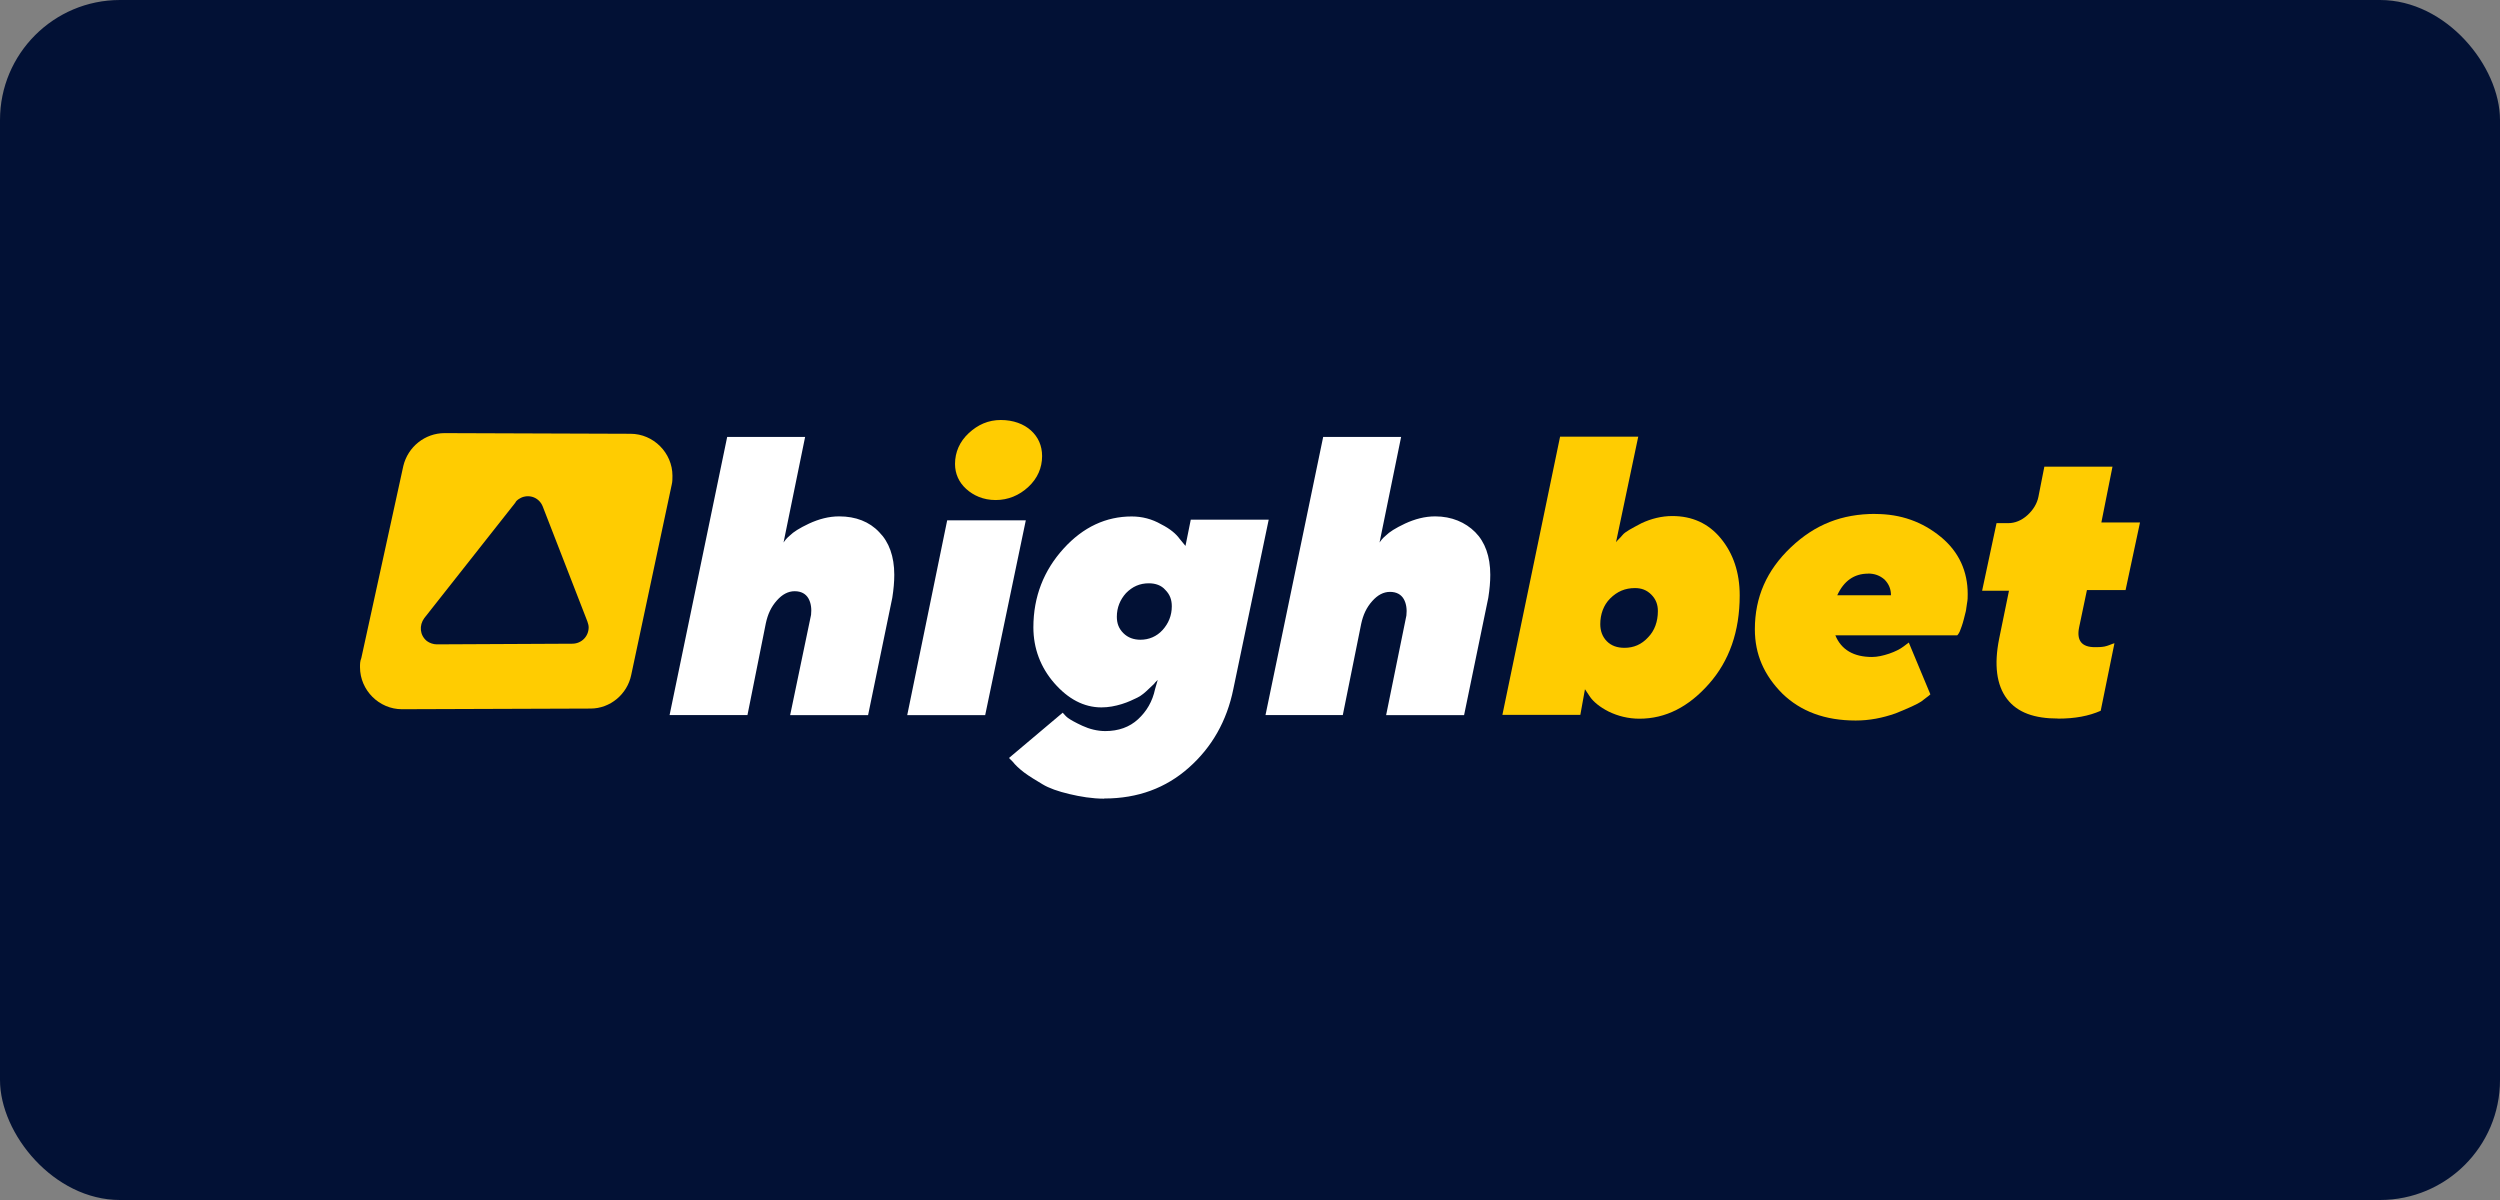 <svg width="125" height="60" viewBox="0 0 125 60" fill="none" xmlns="http://www.w3.org/2000/svg">
<rect x="0" y="0" width="125" height="60" fill="#808080" stroke="none"/>
<rect width="125" height="60" rx="6" fill="#021135"/>
<path d="M37.372 35.758L38.291 31.166C38.39 30.708 38.555 30.345 38.847 30.019C39.111 29.722 39.404 29.561 39.733 29.561C40.063 29.561 40.289 29.693 40.421 29.92C40.553 30.151 40.586 30.444 40.553 30.741L39.507 35.758H43.404L44.615 29.887C44.681 29.462 44.714 29.099 44.714 28.74C44.714 27.82 44.45 27.098 43.96 26.607C43.47 26.083 42.782 25.819 41.962 25.819C41.439 25.819 40.949 25.951 40.454 26.178C39.964 26.409 39.667 26.603 39.502 26.768C39.338 26.9 39.239 27.032 39.177 27.127L40.256 21.846H36.359L33.479 35.754H37.377L37.372 35.758ZM49.259 35.758L51.29 26.017H47.359L45.361 35.758H49.259ZM55.22 39.925C56.889 39.925 58.298 39.401 59.443 38.382C60.589 37.367 61.343 36.055 61.668 34.446L63.435 25.984H59.538L59.274 27.296L58.978 26.937C58.813 26.706 58.52 26.446 58.059 26.215C57.602 25.951 57.107 25.823 56.584 25.823C55.307 25.823 54.161 26.347 53.177 27.432C52.196 28.513 51.669 29.825 51.669 31.368C51.669 32.416 52.027 33.369 52.715 34.157C53.403 34.945 54.19 35.37 55.072 35.37C55.43 35.37 55.76 35.304 56.085 35.205C56.411 35.106 56.675 34.974 56.872 34.879C57.07 34.784 57.264 34.615 57.428 34.454C57.593 34.289 57.725 34.19 57.754 34.128C57.82 34.062 57.853 34.029 57.886 33.996L57.754 34.454C57.622 35.077 57.33 35.568 56.901 35.964C56.477 36.356 55.921 36.554 55.266 36.554C54.874 36.554 54.479 36.455 54.12 36.29C53.762 36.125 53.531 35.993 53.399 35.898C53.267 35.799 53.201 35.7 53.136 35.634L50.449 37.899L50.647 38.097C50.746 38.23 50.944 38.423 51.203 38.621C51.467 38.819 51.792 39.013 52.122 39.211C52.447 39.41 52.909 39.57 53.465 39.702C54.021 39.834 54.61 39.933 55.2 39.933L55.22 39.925ZM57.021 31.987C56.695 31.987 56.398 31.888 56.168 31.657C55.937 31.426 55.842 31.166 55.842 30.836C55.842 30.378 56.007 29.982 56.3 29.656C56.625 29.326 56.988 29.165 57.445 29.165C57.77 29.165 58.067 29.264 58.265 29.495C58.496 29.726 58.59 29.986 58.59 30.316C58.59 30.774 58.426 31.17 58.133 31.496C57.836 31.826 57.445 31.987 57.021 31.987ZM67.139 35.758L68.058 31.199C68.157 30.741 68.322 30.378 68.614 30.052C68.878 29.755 69.171 29.594 69.5 29.594C69.83 29.594 70.056 29.726 70.188 29.953C70.32 30.184 70.353 30.477 70.32 30.774L69.306 35.758H73.204L74.415 29.887C74.481 29.462 74.514 29.099 74.514 28.74C74.514 27.82 74.25 27.098 73.76 26.607C73.27 26.116 72.582 25.819 71.762 25.819C71.239 25.819 70.748 25.951 70.254 26.178C69.764 26.409 69.467 26.603 69.302 26.768C69.138 26.9 69.039 27.032 68.977 27.127L70.056 21.846H66.159L63.275 35.754H67.139V35.758Z" fill="white"/>
<path d="M81.913 21.829L80.801 27.11C80.867 27.011 80.999 26.912 81.127 26.751C81.254 26.59 81.584 26.421 82.074 26.161C82.564 25.93 83.088 25.802 83.615 25.802C84.596 25.802 85.415 26.161 86.038 26.916C86.66 27.672 86.985 28.62 86.985 29.771C86.985 31.575 86.462 33.051 85.444 34.199C84.431 35.345 83.281 35.935 81.971 35.935C81.415 35.935 80.892 35.803 80.43 35.577C79.973 35.345 79.676 35.086 79.511 34.855L79.248 34.462L79.017 35.742H75.12L78.004 21.834H81.901L81.913 21.829ZM81.749 29.404C81.258 29.404 80.863 29.569 80.504 29.928C80.175 30.258 80.014 30.716 80.014 31.207C80.014 31.537 80.113 31.83 80.34 32.061C80.57 32.292 80.863 32.391 81.225 32.391C81.683 32.391 82.078 32.226 82.404 31.867C82.729 31.537 82.894 31.079 82.894 30.555C82.894 30.225 82.795 29.965 82.569 29.734C82.338 29.503 82.078 29.404 81.749 29.404Z" fill="#FFCC01"/>
<path d="M93.767 25.699C95.044 25.699 96.123 26.091 97.042 26.846C97.961 27.601 98.385 28.583 98.385 29.701C98.385 29.866 98.385 29.998 98.352 30.159C98.319 30.324 98.319 30.456 98.286 30.584C98.253 30.716 98.22 30.848 98.187 30.976C98.154 31.108 98.121 31.207 98.088 31.306C98.055 31.405 98.022 31.471 97.99 31.57C97.957 31.636 97.924 31.702 97.891 31.735L97.858 31.768H91.768C92.065 32.49 92.687 32.849 93.602 32.849C93.865 32.849 94.158 32.783 94.455 32.684C94.747 32.585 95.011 32.453 95.176 32.325L95.439 32.127L96.519 34.718C96.42 34.817 96.255 34.916 96.061 35.077C95.864 35.209 95.439 35.403 94.784 35.667C94.129 35.898 93.474 36.026 92.786 36.026C91.245 36.026 90.034 35.568 89.119 34.681C88.201 33.761 87.743 32.713 87.743 31.467C87.743 29.858 88.332 28.517 89.544 27.366C90.755 26.219 92.098 25.695 93.767 25.695V25.699ZM93.404 28.682C92.716 28.682 92.193 29.041 91.863 29.763H94.549C94.549 29.466 94.451 29.206 94.224 28.975C93.993 28.777 93.734 28.678 93.404 28.678V28.682Z" fill="#FFCC01"/>
<path d="M102.905 35.931C103.757 35.931 104.445 35.799 105.035 35.539L105.723 32.16L105.624 32.193C105.525 32.226 105.393 32.292 105.232 32.325C105.068 32.358 104.907 32.358 104.742 32.358C104.087 32.358 103.823 32.028 103.955 31.372L104.347 29.503H106.279L107 26.124H105.068L105.624 23.335H102.217L101.92 24.845C101.854 25.175 101.66 25.501 101.364 25.765C101.071 26.029 100.742 26.157 100.416 26.157H99.827L99.106 29.536H100.449L99.959 31.929C99.695 33.241 99.827 34.256 100.35 34.945C100.873 35.634 101.726 35.927 102.905 35.927V35.931Z" fill="#FFCC01"/>
<path d="M49.782 25.002C50.404 25.002 50.96 24.771 51.417 24.346C51.875 23.921 52.105 23.393 52.105 22.803C52.105 22.279 51.908 21.85 51.549 21.524C51.191 21.198 50.663 21 50.041 21C49.419 21 48.896 21.231 48.438 21.656C47.981 22.081 47.751 22.609 47.751 23.199C47.751 23.69 47.948 24.119 48.307 24.445C48.665 24.771 49.16 25.002 49.782 25.002Z" fill="#FFCC01"/>
<path fill-rule="evenodd" clip-rule="evenodd" d="M22.227 21.656L31.526 21.689C32.671 21.689 33.623 22.642 33.623 23.789C33.623 23.921 33.623 24.086 33.59 24.214L31.559 33.757C31.361 34.71 30.512 35.428 29.528 35.428L20.097 35.461C18.952 35.461 18 34.508 18 33.361C18 33.196 18 33.064 18.066 32.903L20.167 23.294C20.398 22.341 21.247 21.656 22.231 21.656H22.227ZM26.092 24.87C25.96 24.936 25.828 25.002 25.766 25.134L21.214 30.906C20.95 31.265 20.983 31.76 21.345 32.053C21.477 32.152 21.671 32.218 21.836 32.218L28.613 32.185C29.07 32.185 29.433 31.826 29.433 31.364C29.433 31.265 29.4 31.166 29.367 31.067L27.138 25.328C26.973 24.903 26.516 24.705 26.092 24.87Z" fill="#FFCC01"/>
</svg>
